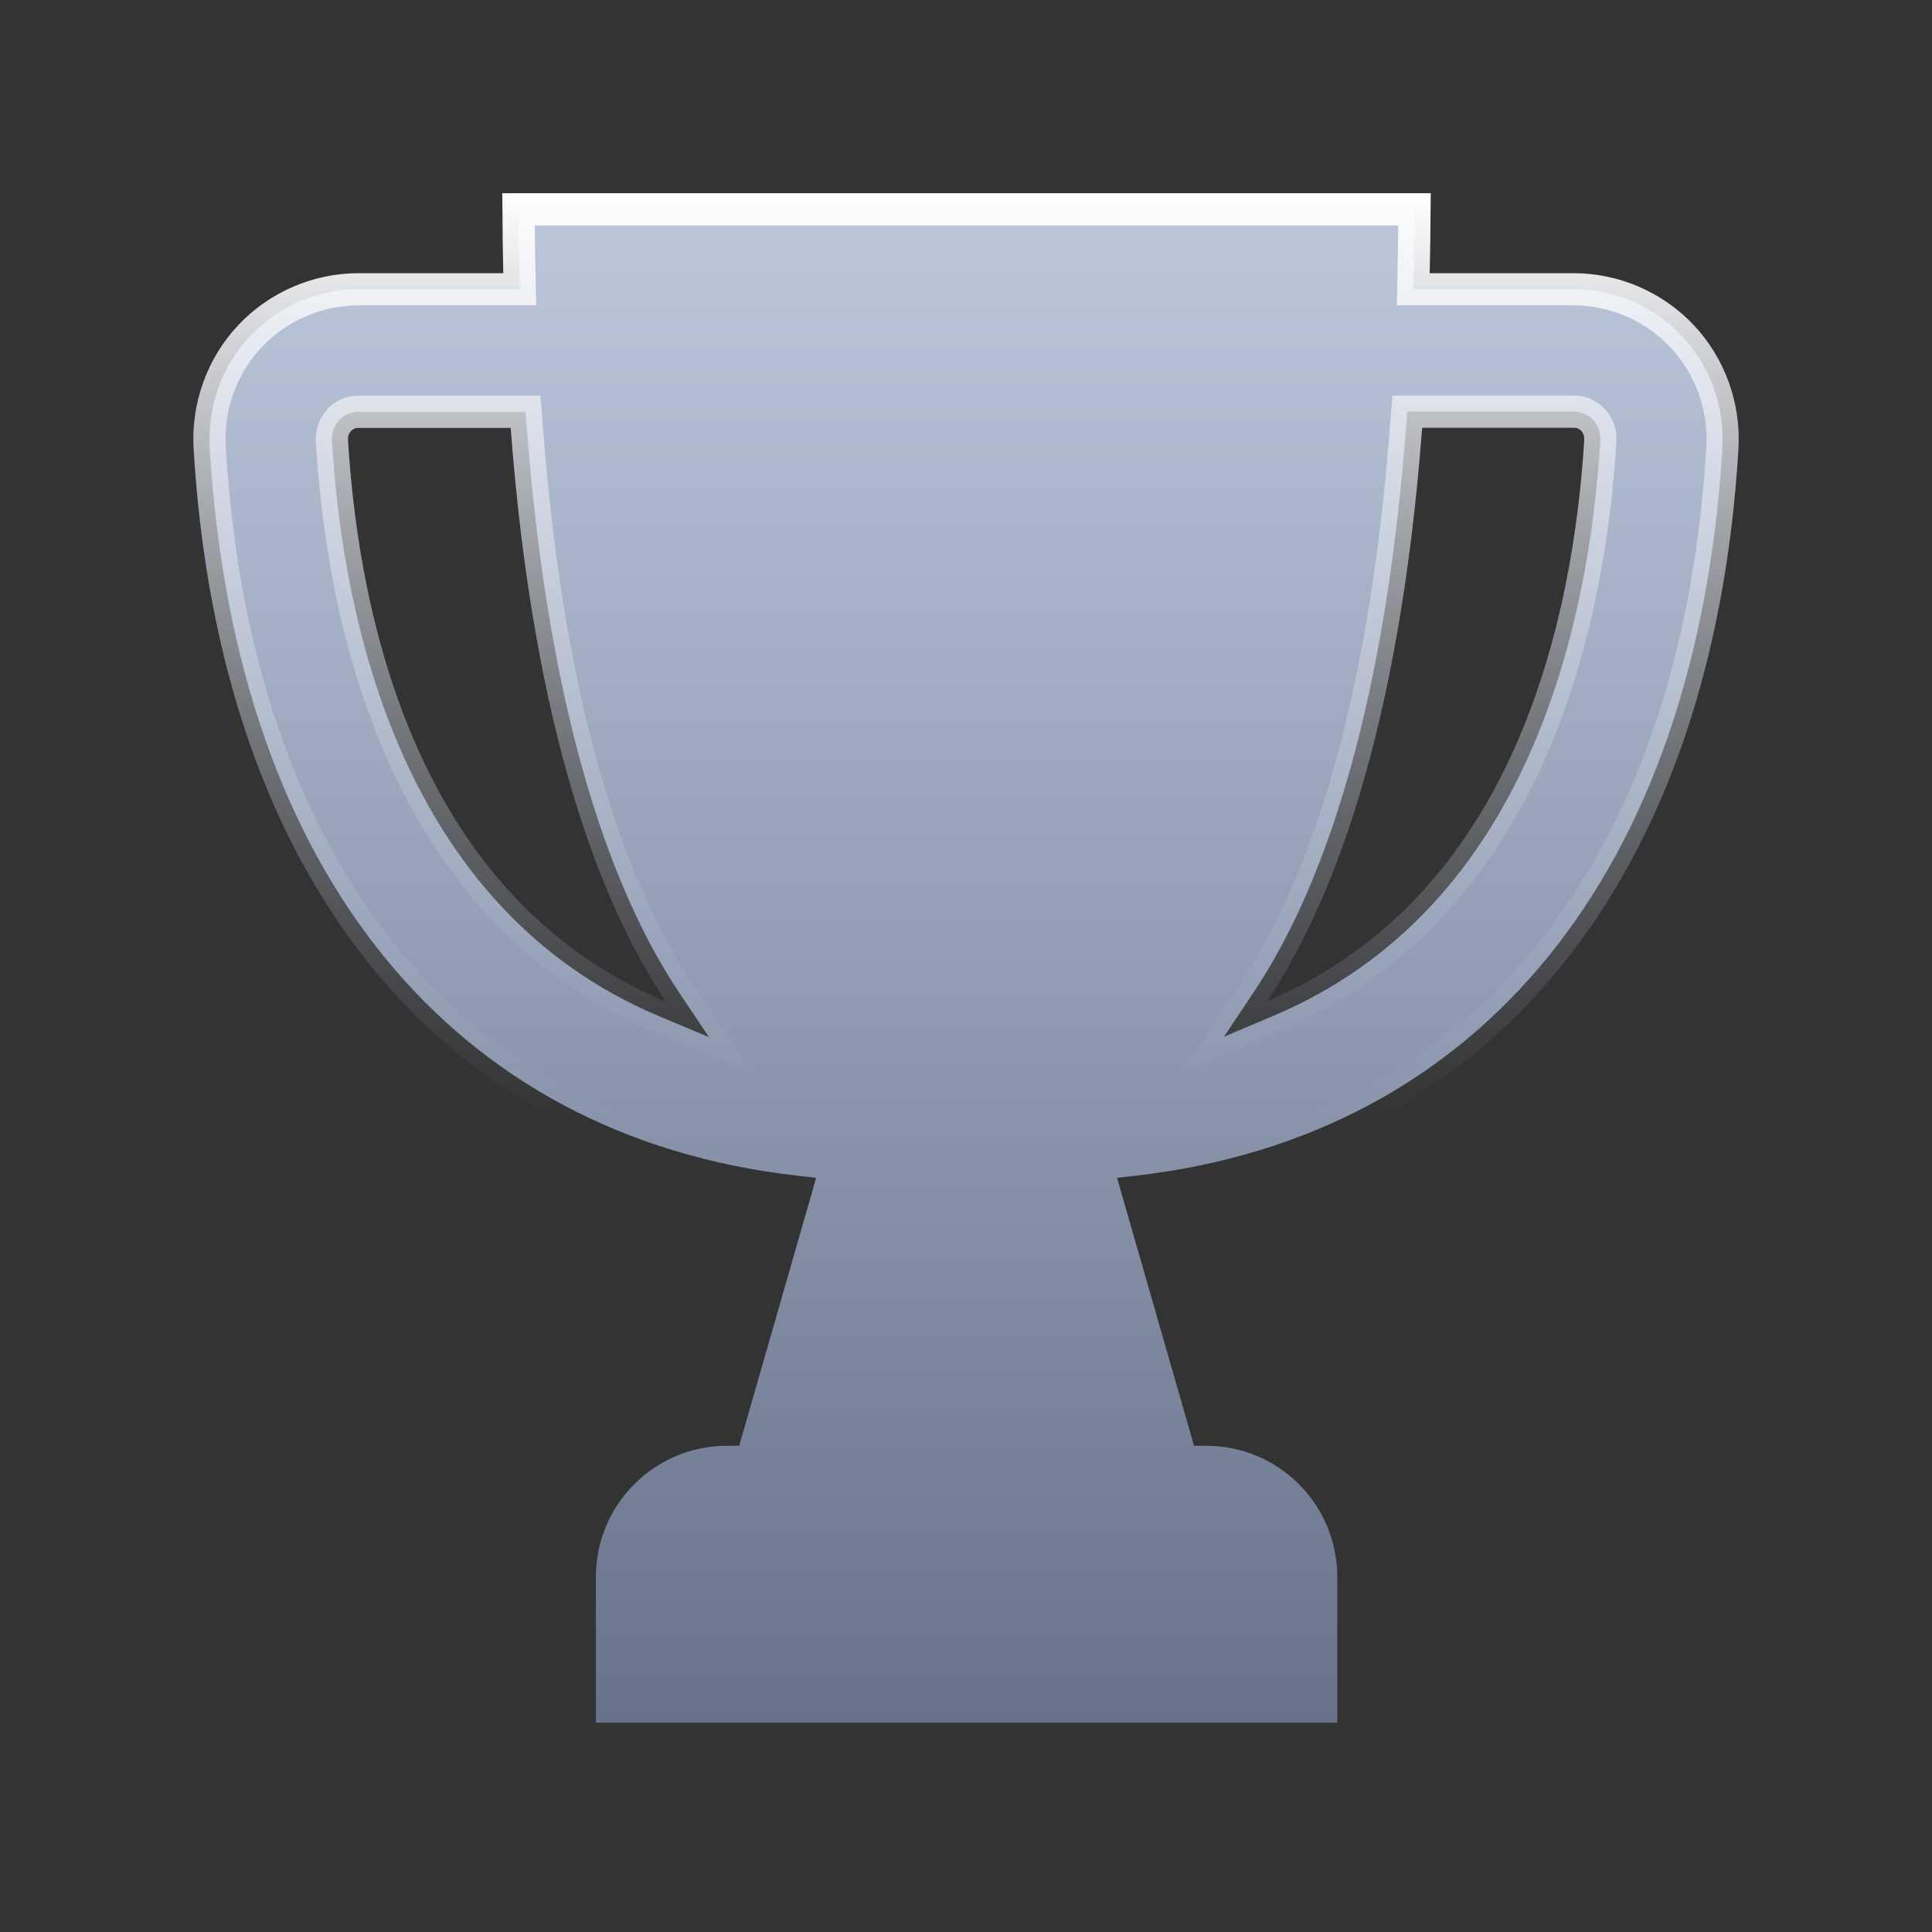 <svg width="30" height="30" viewBox="0 0 30 30" fill="none" xmlns="http://www.w3.org/2000/svg">
<rect x="0" y="0" width="30" height="30" fill="#333333" stroke="none"/>
<g id="trophy (4) 1">
<g id="Group">
<g id="Group_2">
<path id="Vector" d="M26.116 5.217L26.116 5.217C26.555 5.683 26.783 6.317 26.745 6.957C26.547 10.268 25.596 12.94 24.039 14.856C22.485 16.769 20.314 17.948 17.639 18.256L17.346 18.289L17.427 18.573L18.489 22.269L18.541 22.45H18.729C19.854 22.45 20.765 23.361 20.765 24.486V26.75H9.253V24.486C9.253 23.361 10.165 22.45 11.289 22.45H11.478L11.53 22.269L12.592 18.573L12.673 18.289L12.38 18.256C9.699 17.951 7.524 16.773 5.967 14.859C4.408 12.943 3.455 10.27 3.256 6.957C3.218 6.314 3.446 5.68 3.884 5.218L3.885 5.217C4.317 4.758 4.932 4.492 5.565 4.492H7.815H8.071L8.065 4.236C8.058 3.915 8.053 3.586 8.051 3.25H21.965C21.963 3.586 21.958 3.915 21.95 4.236L21.945 4.492H22.2H24.435C25.069 4.492 25.683 4.758 26.116 5.217ZM5.154 6.839L5.154 6.839L5.154 6.843C5.322 9.649 6.246 14.107 10.242 15.783L11.008 16.104L10.546 15.413C9.567 13.948 8.534 11.318 8.179 6.626L8.161 6.395H7.929H5.565H5.565C5.534 6.395 5.39 6.395 5.272 6.519C5.206 6.587 5.147 6.696 5.154 6.839ZM19.469 15.404L19.007 16.097L19.775 15.773C23.758 14.091 24.678 9.646 24.85 6.84L24.85 6.84L24.85 6.836C24.857 6.694 24.798 6.584 24.732 6.516C24.614 6.392 24.473 6.392 24.438 6.392H22.083H21.852L21.834 6.623C21.479 11.309 20.449 13.936 19.469 15.404Z" fill="url(#paint0_linear_1_3083)" stroke="url(#paint1_linear_1_3083)" stroke-width="0.5"/>
</g>
</g>
</g>
<defs>
<linearGradient id="paint0_linear_1_3083" x1="15" y1="3" x2="15" y2="27" gradientUnits="userSpaceOnUse">
<stop stop-color="#BDC8DD"/>
<stop offset="1" stop-color="#67728A"/>
</linearGradient>
<linearGradient id="paint1_linear_1_3083" x1="15" y1="3" x2="15" y2="17.4" gradientUnits="userSpaceOnUse">
<stop stop-color="white"/>
<stop offset="1" stop-color="#A8B3C9" stop-opacity="0"/>
</linearGradient>
</defs>
</svg>
